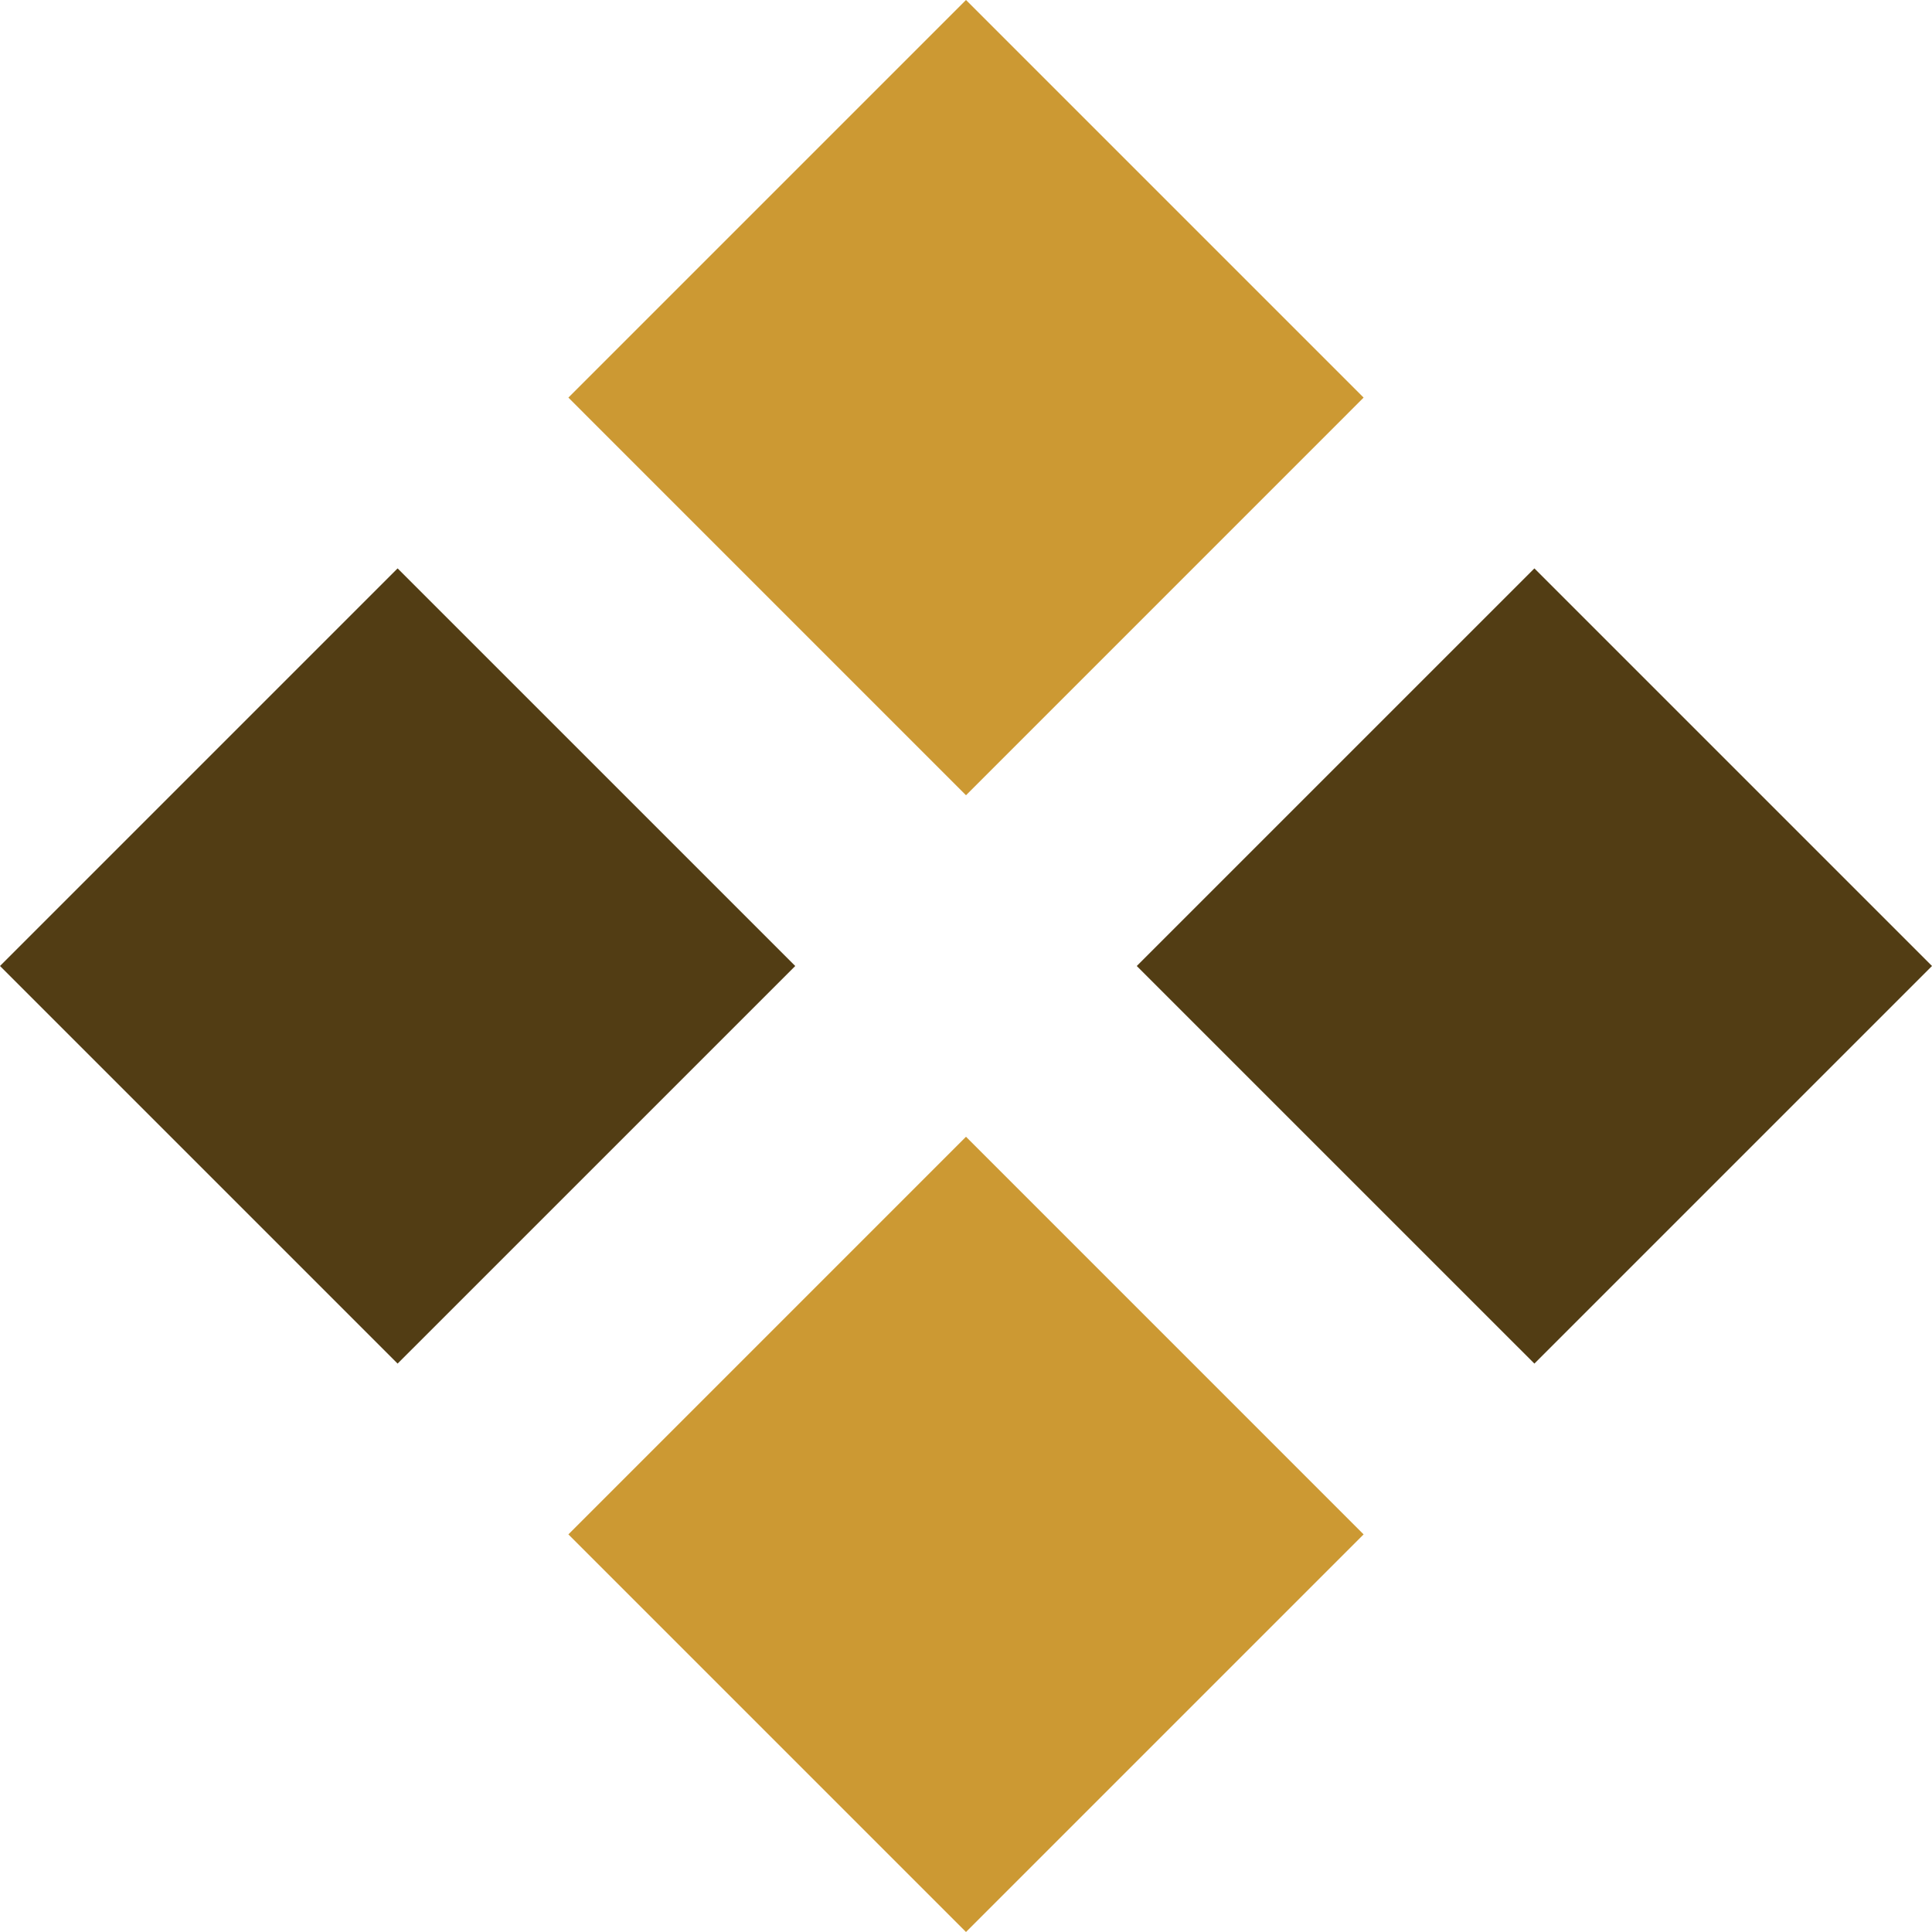 <?xml version="1.0" encoding="UTF-8"?>
<!DOCTYPE svg PUBLIC "-//W3C//DTD SVG 1.1//EN" "http://www.w3.org/Graphics/SVG/1.1/DTD/svg11.dtd">
<!-- Creator: CorelDRAW -->
<svg xmlns="http://www.w3.org/2000/svg" xml:space="preserve" width="0.5in" height="0.5in" version="1.1" style="shape-rendering:geometricPrecision; text-rendering:geometricPrecision; image-rendering:optimizeQuality; fill-rule:evenodd; clip-rule:evenodd"
viewBox="0 0 500 500"
 xmlns:xlink="http://www.w3.org/1999/xlink"
 xmlns:xodm="http://www.corel.com/coreldraw/odm/2003">
 <defs>
  <style type="text/css">
   <![CDATA[
    .fil1 {fill:#523D14;fill-rule:nonzero}
    .fil0 {fill:#CC9933;fill-rule:nonzero}
   ]]>
  </style>
 </defs>
 <g id="Layer_x0020_1">
  <polygon class="fil0" points="147.1,397.1 250,500 352.9,397.1 250,294.19 "/>
  <polygon class="fil1" points="102.9,352.9 205.81,250 102.9,147.1 -0,250 "/>
  <polygon class="fil0" points="147.1,102.9 250,0 352.9,102.9 250,205.81 "/>
  <polygon class="fil1" points="397.1,147.1 294.19,250 397.1,352.9 500,250 "/>
 </g>
</svg>